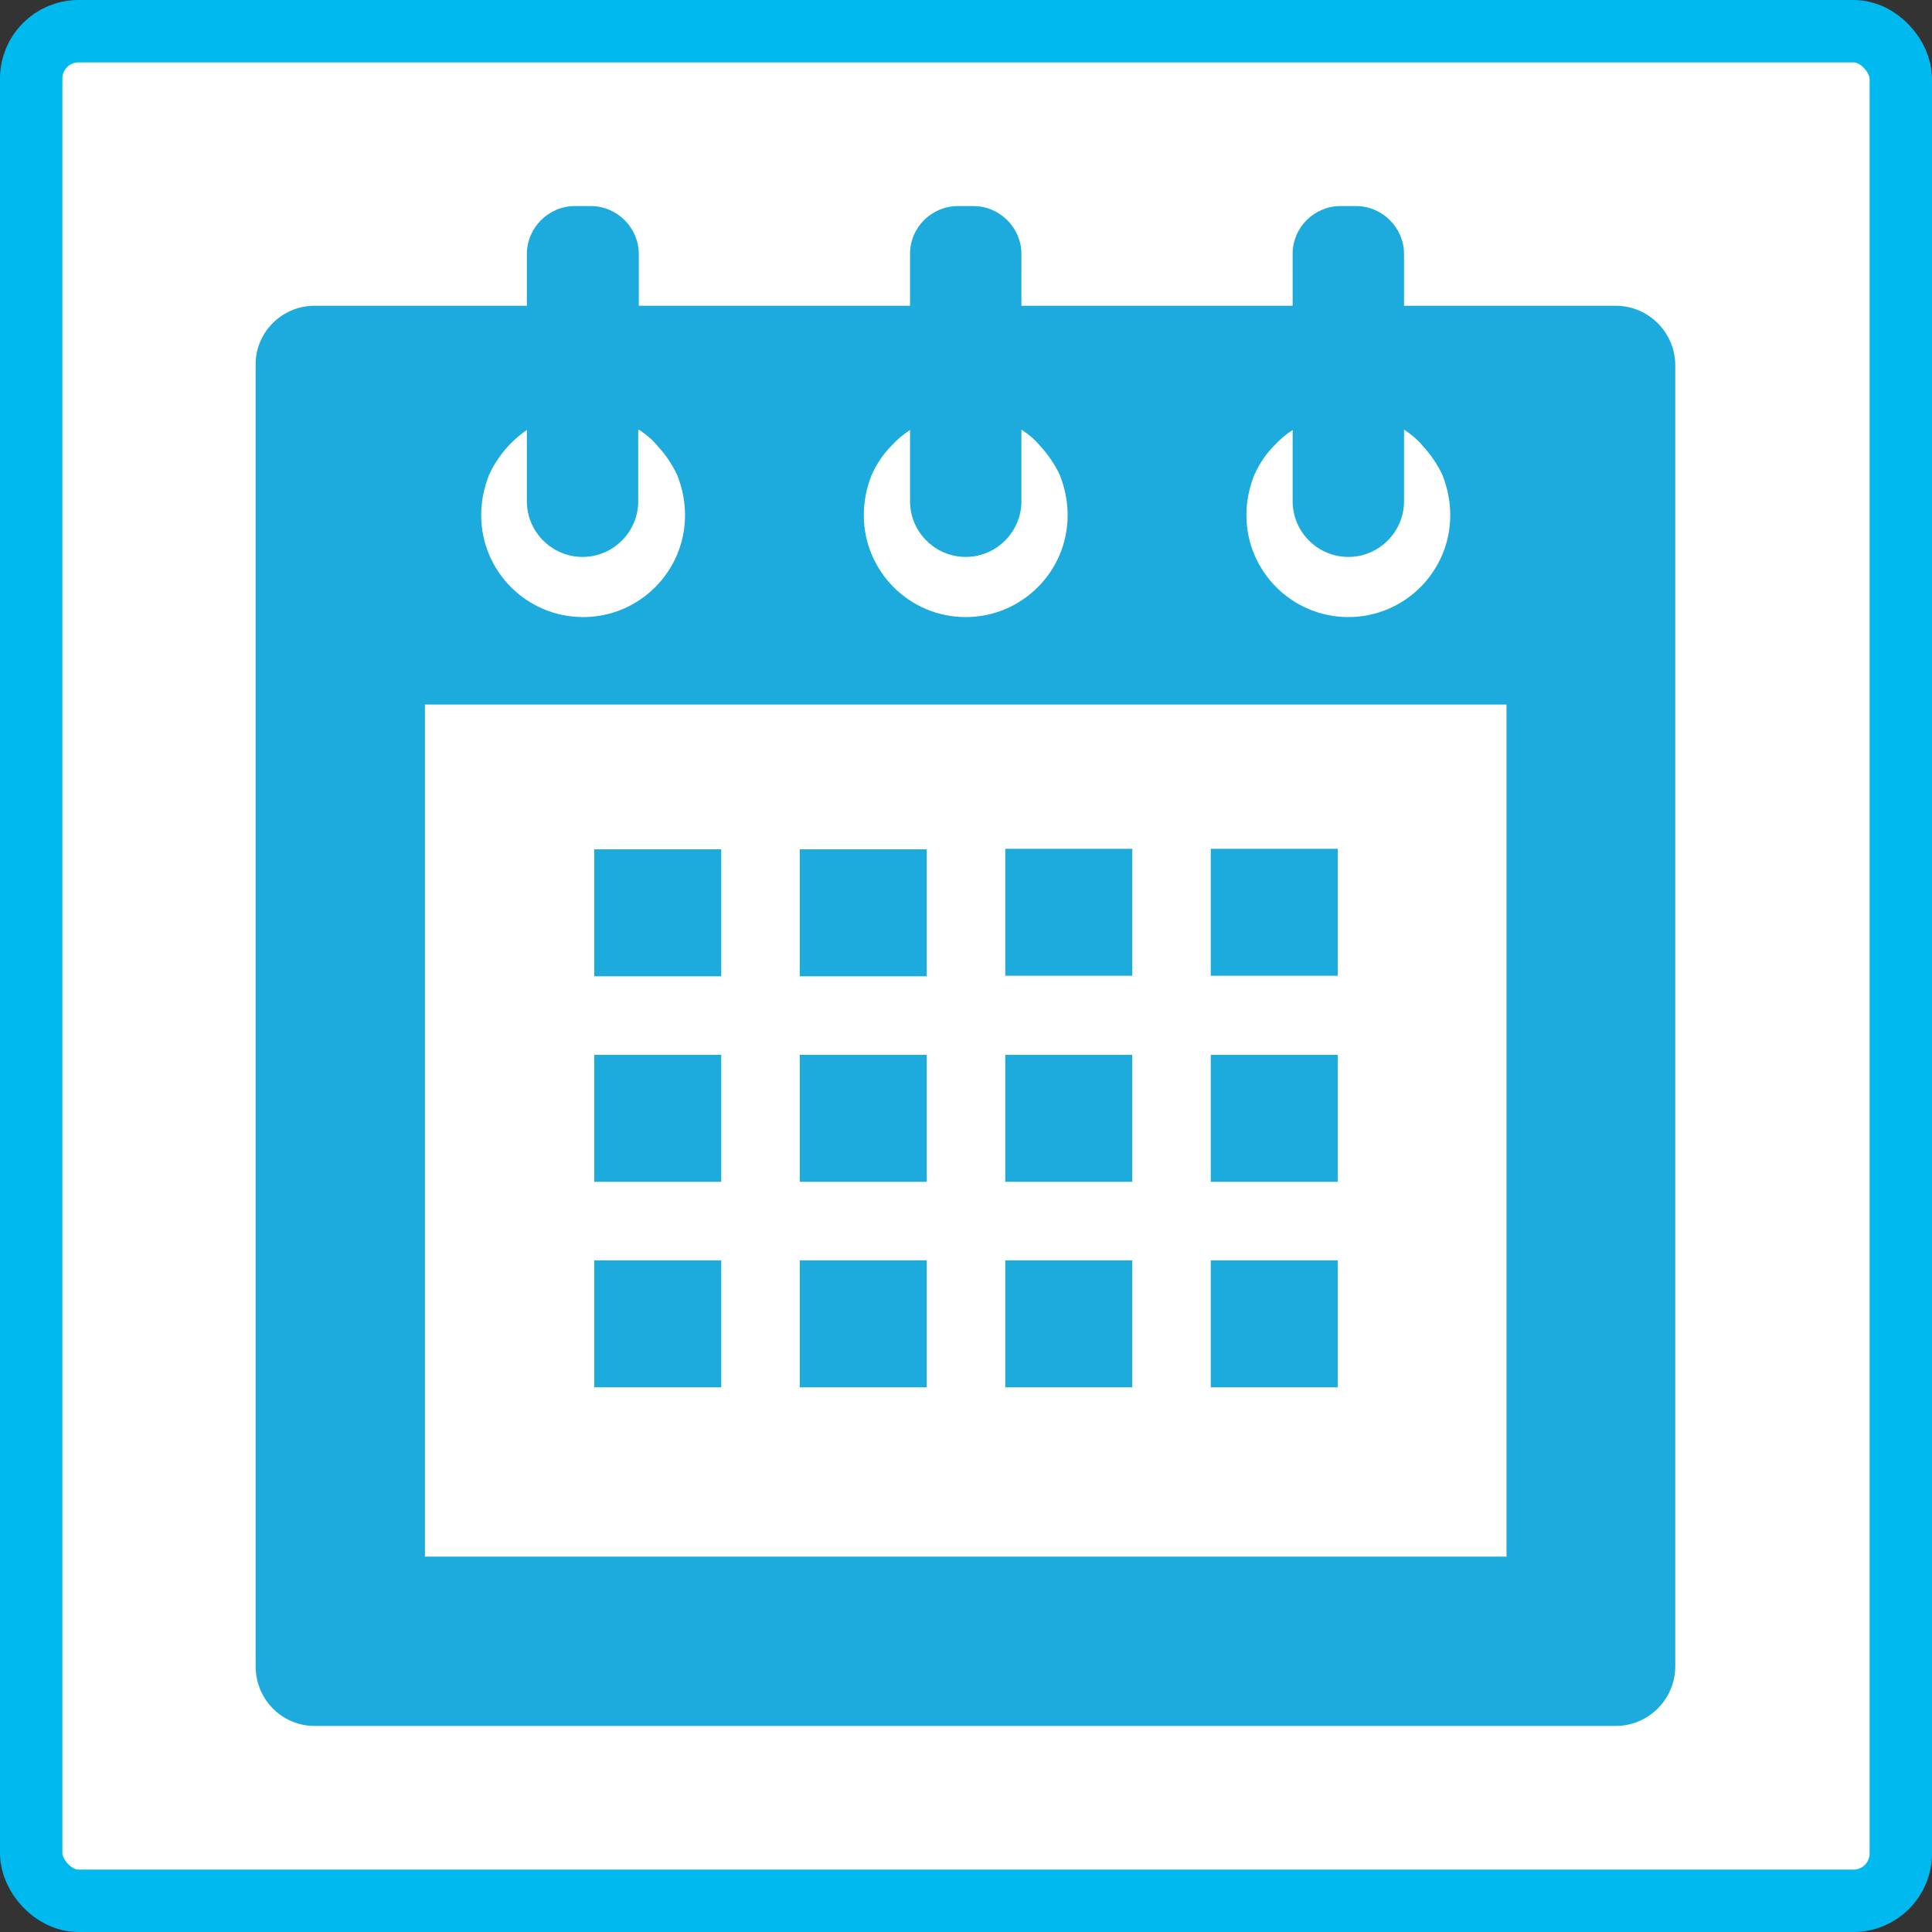 <?xml version="1.0" encoding="UTF-8"?><svg id="_レイヤー_2" xmlns="http://www.w3.org/2000/svg" viewBox="0 0 34.69 34.69"><rect x="0" y="0" width="34.69" height="34.69" fill="#333333" stroke="none"/><defs><style>.cls-1{fill:#1cabdc;}.cls-2{fill:#fff;stroke:#00b9ef;stroke-miterlimit:10;stroke-width:1.12px;}</style></defs><g id="layout"><g id="_グループ_27225"><rect id="_長方形_26298" class="cls-2" x=".56" y=".56" width="33.57" height="33.57" rx=".85" ry=".85"/><g id="_グループ_27224"><path id="_パス_15954" class="cls-1" d="M29.02,5.49h-3.81v-.93c0-.47-.39-.86-.86-.86h-.28c-.47,0-.86.38-.86.86h0v.93h-4.87v-.93c0-.47-.39-.86-.86-.86h-.28c-.47,0-.86.38-.86.86h0v.93h-4.87v-.93c0-.47-.39-.86-.86-.86h-.29c-.47,0-.86.39-.86.86v.93h-3.81c-.59,0-1.07.48-1.06,1.07v23.36c0,.59.47,1.07,1.06,1.07h23.36c.59,0,1.07-.48,1.07-1.07h0V6.56c0-.59-.48-1.07-1.07-1.07h0ZM11.48,7.72c.12.08.23.17.32.28.15.16.27.34.36.53.09.23.14.47.14.72,0,1.01-.82,1.83-1.83,1.83s-1.83-.82-1.83-1.83c0-.25.05-.49.14-.72.15-.33.39-.61.68-.81v1.28c0,.55.45,1,1,1s1-.45,1-1v-1.28ZM18.35,7.72c.12.08.23.17.32.28.15.16.27.34.36.53.09.23.14.47.14.72,0,1.01-.82,1.83-1.83,1.83s-1.83-.82-1.83-1.83c0-.25.05-.49.14-.72.09-.2.21-.38.36-.53.1-.11.21-.2.33-.28v1.28c0,.55.45,1,1,1s1-.45,1-1v-1.28ZM25.22,7.72c.12.08.23.17.32.28.15.16.27.34.36.53.09.23.14.47.14.72,0,1.01-.82,1.83-1.83,1.83s-1.83-.82-1.83-1.83c0-.25.05-.49.14-.72.09-.2.21-.38.36-.53.1-.11.21-.2.33-.28v1.28c0,.55.45,1,1,1s1-.45,1-1v-1.28ZM27.06,27.95H7.63v-15.3h19.42v15.3Z"/><rect id="_長方形_26299" class="cls-1" x="10.67" y="15.25" width="2.28" height="2.28"/><path id="_パス_15955" class="cls-1" d="M16.64,15.27h0v-.02h-2.28v2.28h2.28v-2.26Z"/><path id="_パス_15956" class="cls-1" d="M18.05,17.52h0s2.28,0,2.28,0v-2.28h-2.28v2.27Z"/><path id="_パス_15957" class="cls-1" d="M21.74,17.52h0s2.28,0,2.28,0v-2.28h-2.28v2.27Z"/><rect id="_長方形_26300" class="cls-1" x="10.67" y="18.94" width="2.28" height="2.28"/><path id="_パス_15958" class="cls-1" d="M16.64,18.96h0v-.02h-2.28v2.28h2.28v-2.26Z"/><path id="_パス_15959" class="cls-1" d="M18.05,21.22h2.28v-2.28h-2.28v2.27h0Z"/><path id="_パス_15960" class="cls-1" d="M21.74,21.22h2.28v-2.28h-2.28v2.27h0Z"/><path id="_パス_15961" class="cls-1" d="M12.95,22.63h-2.28v2.28h2.28v-2.28Z"/><path id="_パス_15962" class="cls-1" d="M16.64,22.65h0v-.02h-2.28v2.28h2.28v-2.26Z"/><path id="_パス_15963" class="cls-1" d="M18.05,24.91h2.28v-2.28h-2.28v2.27h0Z"/><path id="_パス_15964" class="cls-1" d="M21.74,24.91h2.28v-2.28h-2.28v2.27h0Z"/></g></g></g></svg>